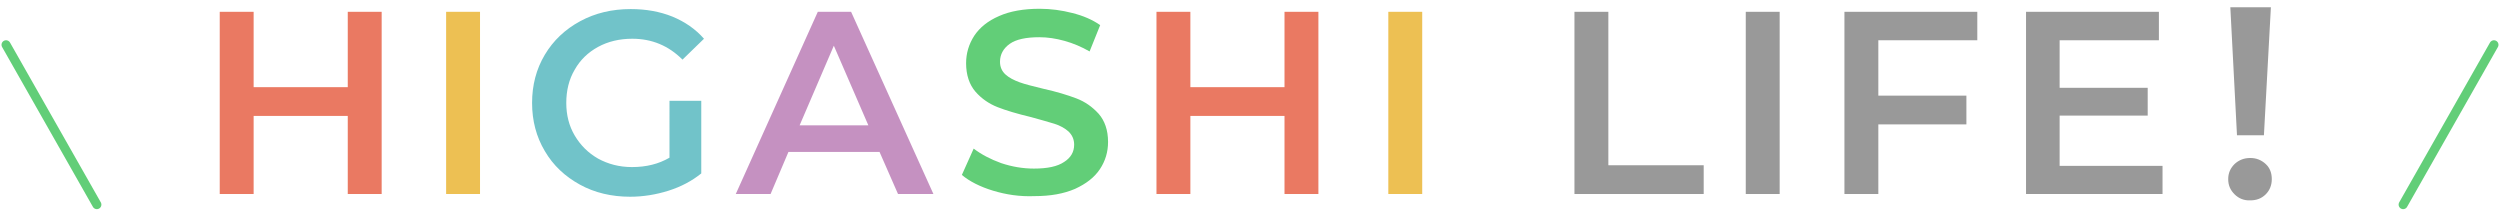 <?xml version="1.0" encoding="utf-8"?>
<!-- Generator: Adobe Illustrator 16.0.0, SVG Export Plug-In . SVG Version: 6.00 Build 0)  -->
<!DOCTYPE svg PUBLIC "-//W3C//DTD SVG 1.1//EN" "http://www.w3.org/Graphics/SVG/1.1/DTD/svg11.dtd">
<svg version="1.1" id="レイヤー_1" xmlns="http://www.w3.org/2000/svg" xmlns:xlink="http://www.w3.org/1999/xlink" x="0px"
	 y="0px" width="826px" height="70px" viewBox="0 0 826 70" style="enable-background:new 0 0 826 70;" xml:space="preserve">
<style type="text/css">
<![CDATA[
	.st0{fill:none;stroke:#62CE78;stroke-width:3;stroke-linecap:round;stroke-linejoin:round;stroke-miterlimit:10;}
	.st1{fill:#EA7962;}
	.st2{fill:#EDC053;}
	.st3{fill:#C591C1;}
	.st4{fill:#999999;}
	.st5{fill:#62CE78;}
	.st6{fill:#71C3C9;}
]]>
</style>
<g>
	<g>
		<path class="st1" d="M126.1,3.9v60.2h-11.2V38.3H83.8v25.8H72.6V3.9h11.2v24.9h31.1V3.9H126.1z"/>
		<path class="st2" d="M147.4,3.9h11.2v60.2h-11.2V3.9z"/>
		<path class="st6" d="M221.1,33.3h10.6v24c-3.1,2.5-6.7,4.4-10.8,5.7s-8.4,2-12.7,2c-6.1,0-11.7-1.3-16.6-4
			c-4.9-2.7-8.8-6.3-11.6-11.1c-2.8-4.7-4.2-10-4.2-15.9s1.4-11.2,4.2-15.9c2.8-4.7,6.7-8.4,11.7-11.1c5-2.7,10.5-4,16.7-4
			c5,0,9.6,0.8,13.8,2.5c4.1,1.7,7.6,4.1,10.4,7.3l-7.1,6.9c-4.6-4.6-10.1-6.9-16.6-6.9c-4.2,0-8,0.9-11.3,2.7
			c-3.3,1.8-5.9,4.3-7.7,7.5c-1.9,3.2-2.8,6.9-2.8,11c0,4,0.9,7.6,2.8,10.8c1.9,3.2,4.4,5.7,7.7,7.6c3.3,1.8,7,2.8,11.2,2.8
			c4.7,0,8.8-1,12.4-3.1V33.3z"/>
		<path class="st3" d="M290.6,50.2h-30.1l-5.9,13.9h-11.5l27.1-60.2h11l27.2,60.2h-11.7L290.6,50.2z M286.9,41.4l-11.4-26.3
			l-11.3,26.3H286.9z"/>
		<path class="st5" d="M328.1,63c-4.3-1.3-7.8-3.1-10.3-5.2l3.9-8.7c2.5,1.9,5.5,3.5,9.1,4.8c3.6,1.2,7.2,1.8,10.8,1.8
			c4.5,0,7.8-0.7,10-2.2c2.2-1.4,3.3-3.3,3.3-5.7c0-1.7-0.6-3.1-1.8-4.3c-1.2-1.1-2.8-2-4.7-2.6c-1.9-0.6-4.5-1.3-7.7-2.2
			c-4.6-1.1-8.3-2.2-11.1-3.3c-2.8-1.1-5.3-2.8-7.3-5.1c-2-2.3-3.1-5.5-3.1-9.4c0-3.3,0.9-6.3,2.7-9.1c1.8-2.7,4.5-4.9,8.2-6.5
			c3.6-1.6,8.1-2.4,13.4-2.4c3.7,0,7.3,0.5,10.8,1.4c3.6,0.9,6.6,2.2,9.2,4l-3.5,8.7c-2.6-1.5-5.4-2.7-8.3-3.5
			c-2.9-0.8-5.6-1.2-8.3-1.2c-4.4,0-7.7,0.7-9.8,2.2c-2.1,1.5-3.2,3.5-3.2,5.9c0,1.7,0.6,3.1,1.8,4.2c1.2,1.1,2.8,1.9,4.7,2.6
			s4.5,1.3,7.7,2.1c4.5,1,8.1,2.1,11,3.2c2.9,1.1,5.3,2.8,7.4,5.1c2,2.3,3.1,5.4,3.1,9.3c0,3.3-0.9,6.3-2.7,9
			c-1.8,2.7-4.5,4.8-8.2,6.5c-3.7,1.6-8.1,2.4-13.4,2.4C336.9,65,332.4,64.3,328.1,63z"/>
		<path class="st1" d="M435.6,3.9v60.2h-11.2V38.3h-31.1v25.8h-11.2V3.9h11.2v24.9h31.1V3.9H435.6z"/>
		<path class="st2" d="M458.7,3.9h11.2v60.2h-11.2V3.9z"/>
		<path class="st4" d="M520.2,3.9h11.2v50.7h31.5v9.5h-42.7V3.9z"/>
		<path class="st4" d="M576.8,3.9H588v60.2h-11.2V3.9z"/>
		<path class="st4" d="M620.6,13.3v18.3h29.1v9.5h-29.1v23h-11.2V3.9h43.9v9.4H620.6z"/>
		<path class="st4" d="M714.5,54.7v9.4h-45.1V3.9h43.9v9.4h-32.8v15.7h29.1v9.2h-29.1v16.6H714.5z"/>
		<path class="st4" d="M738.3,64.2c-1.4-1.4-2.1-3-2.1-5s0.7-3.6,2.1-5c1.4-1.3,3.1-2,5.2-2c2,0,3.7,0.7,5.1,2c1.4,1.3,2,3,2,5
			s-0.7,3.7-2,5c-1.4,1.4-3.1,2-5.1,2C741.5,66.3,739.7,65.6,738.3,64.2z M736.9,2.4h13.4L748,44.7h-8.9L736.9,2.4z"/>
	</g>
	<g>
		<line class="st0" x1="32" y1="67.6" x2="2" y2="14.8"/>
		<line class="st0" x1="794" y1="67.6" x2="824" y2="14.8"/>
	</g>
</g>
</svg>
